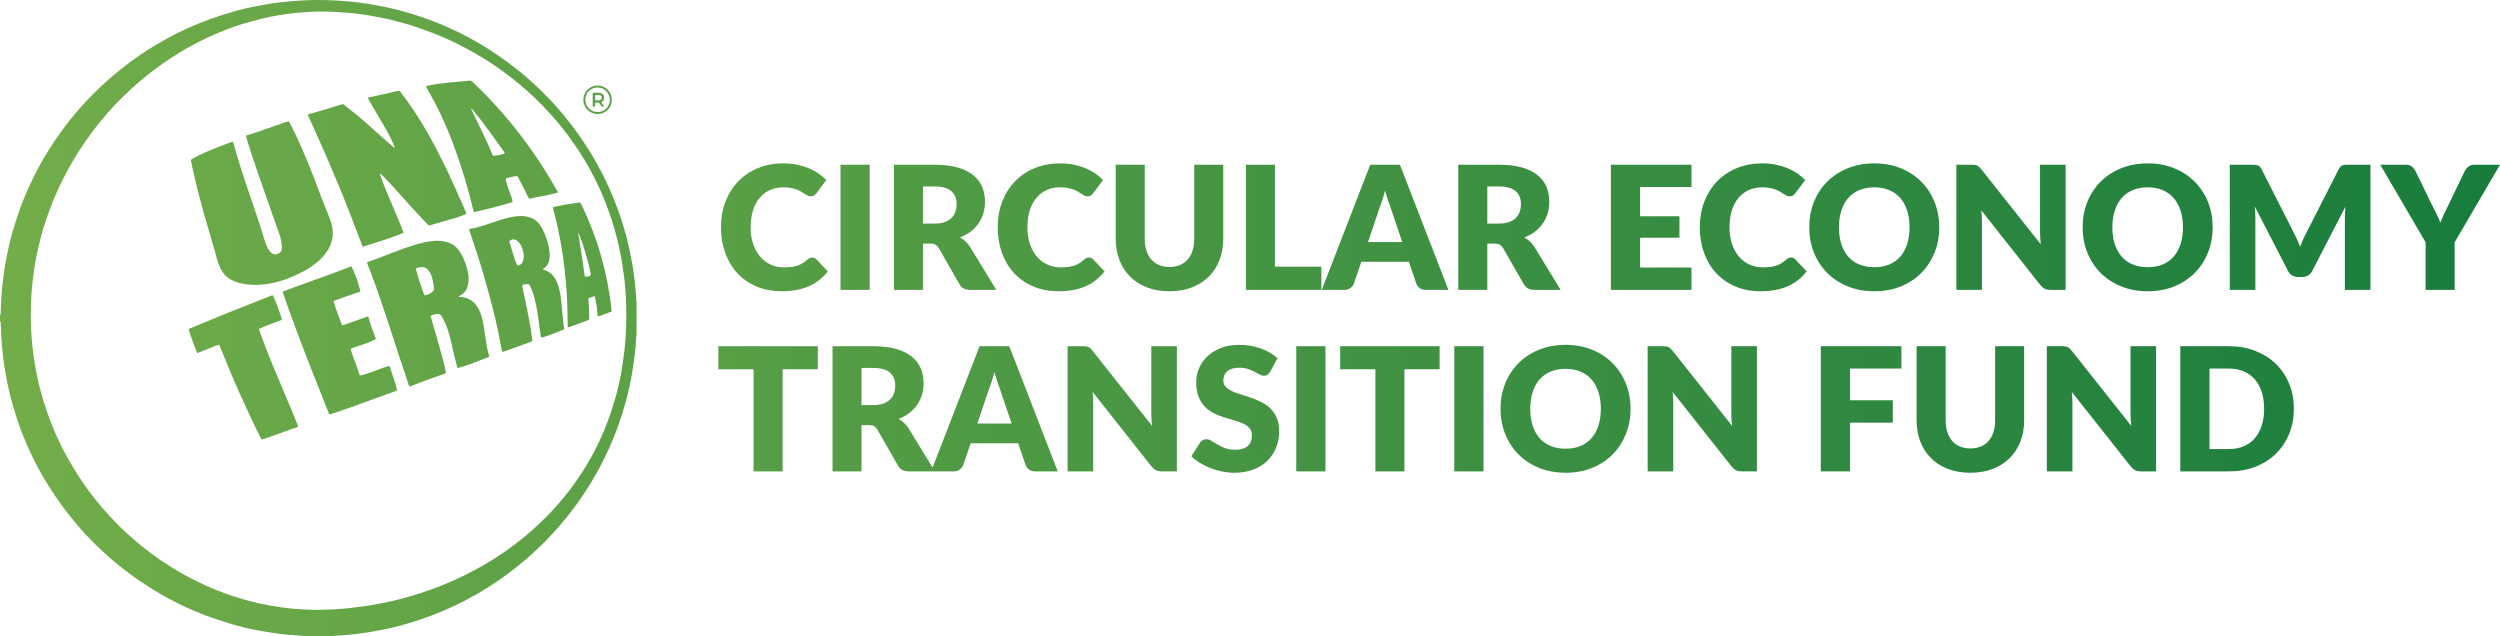 <?xml version="1.0" encoding="utf-8"?>
<!-- Generator: Adobe Illustrator 28.2.0, SVG Export Plug-In . SVG Version: 6.00 Build 0)  -->
<svg version="1.1" id="Layer_1" xmlns="http://www.w3.org/2000/svg" xmlns:xlink="http://www.w3.org/1999/xlink" x="0px" y="0px"
	 viewBox="0 0 1308.699 332.994" style="enable-background:new 0 0 1308.699 332.994;" xml:space="preserve">
<style type="text/css">
	.st0{fill:url(#SVGID_1_);}
</style>
<linearGradient id="SVGID_1_" gradientUnits="userSpaceOnUse" x1="0" y1="166.497" x2="1308.699" y2="166.497">
	<stop  offset="0" style="stop-color:#72AD49"/>
	<stop  offset="1" style="stop-color:#187C3D"/>
</linearGradient>
<path class="st0" d="M0,164.863c0.354-0.28,0.354-0.671,0.364-1.072c0.037-1.016,0.084-2.041,0.112-3.057
	c0.149-5.378,0.643-10.729,1.314-16.061c0.513-4.092,1.258-8.138,2.069-12.174c0.848-4.232,1.874-8.427,3.123-12.556
	c0.895-2.964,1.846-5.919,2.843-8.846c1.51-4.418,3.263-8.744,5.192-12.994c1.78-3.924,3.71-7.783,5.779-11.577
	c2.442-4.474,5.145-8.809,7.988-13.031c2.629-3.906,5.425-7.69,8.389-11.344c2.321-2.871,4.707-5.677,7.215-8.38
	c2.852-3.076,5.789-6.059,8.874-8.911c3.169-2.927,6.422-5.751,9.778-8.464c3.328-2.694,6.777-5.201,10.3-7.625
	c2.517-1.734,5.099-3.384,7.727-4.95c2.89-1.734,5.835-3.374,8.809-4.968c2.144-1.147,4.334-2.209,6.544-3.225
	c2.414-1.119,4.856-2.191,7.327-3.207c4.167-1.724,8.399-3.272,12.705-4.623c4.679-1.463,9.396-2.806,14.197-3.831
	c3.141-0.671,6.311-1.24,9.48-1.799c3.785-0.68,7.606-1.1,11.437-1.454c6.301-0.569,12.612-0.83,18.932-0.662
	c4.232,0.112,8.464,0.326,12.686,0.755c2.964,0.298,5.928,0.634,8.874,1.1c3.141,0.494,6.255,1.072,9.368,1.715
	c3.113,0.643,6.199,1.389,9.266,2.219c2.61,0.708,5.192,1.529,7.774,2.33c3.151,0.969,6.236,2.135,9.303,3.328
	c4.316,1.678,8.538,3.57,12.696,5.602c3.729,1.836,7.383,3.812,10.962,5.938c2.321,1.38,4.614,2.834,6.861,4.325
	c2.507,1.678,4.978,3.412,7.429,5.183c1.743,1.268,3.402,2.647,5.127,3.943c2.759,2.079,5.332,4.39,7.886,6.693
	c3.346,3.02,6.544,6.199,9.638,9.48c2.424,2.573,4.745,5.229,6.991,7.942c2.675,3.235,5.22,6.562,7.625,10.002
	c3.076,4.409,5.994,8.911,8.66,13.581c2.983,5.211,5.667,10.58,8.044,16.089c1.883,4.362,3.607,8.781,5.108,13.283
	c1.333,4.018,2.582,8.072,3.579,12.192c0.802,3.309,1.491,6.656,2.144,10.002c0.513,2.619,0.941,5.248,1.305,7.895
	c0.373,2.722,0.643,5.453,0.904,8.184c0.158,1.603,0.205,3.207,0.317,4.81c0.028,0.382,0.121,0.764,0.177,1.147
	c0,5.733,0,11.456,0,17.189c-0.065,0.419-0.168,0.839-0.177,1.258c-0.103,3.057-0.336,6.115-0.736,9.144
	c-0.419,3.188-0.83,6.376-1.352,9.554c-0.671,4.101-1.557,8.166-2.563,12.202c-1.342,5.369-2.964,10.654-4.838,15.856
	c-1.892,5.239-4.036,10.375-6.45,15.399c-2.293,4.773-4.791,9.433-7.55,13.964c-2.796,4.586-5.77,9.06-8.986,13.367
	c-2.582,3.449-5.285,6.814-8.119,10.067c-2.47,2.843-5.043,5.584-7.7,8.259c-2.88,2.89-5.863,5.667-8.949,8.333
	c-3.207,2.768-6.506,5.425-9.909,7.942c-2.237,1.659-4.53,3.225-6.833,4.801c-1.389,0.951-2.843,1.808-4.26,2.731
	c-3.775,2.47-7.737,4.633-11.736,6.711c-2.955,1.538-5.975,2.955-9.023,4.306c-3.123,1.389-6.283,2.657-9.48,3.84
	c-5.406,2.004-10.906,3.719-16.49,5.164c-2.507,0.643-5.034,1.221-7.569,1.734c-2.694,0.541-5.397,1.035-8.11,1.445
	c-2.946,0.447-5.9,0.848-8.865,1.156c-2.657,0.28-5.323,0.401-7.979,0.597c-0.429,0.028-0.848,0.121-1.277,0.186
	c-5.024,0-10.049,0-15.073,0c-0.615-0.075-1.23-0.186-1.855-0.224c-4.073-0.261-8.147-0.559-12.183-1.137
	c-3.262-0.466-6.525-0.96-9.76-1.557c-4.782-0.886-9.527-1.976-14.178-3.393c-3.3-1.007-6.59-2.06-9.853-3.169
	c-4.39-1.482-8.66-3.253-12.892-5.136c-2.47-1.1-4.894-2.312-7.308-3.533c-3.458-1.762-6.87-3.617-10.17-5.667
	c-2.694-1.678-5.369-3.402-8.007-5.164c-1.762-1.174-3.477-2.414-5.173-3.691c-3.253-2.452-6.45-4.987-9.545-7.644
	c-2.983-2.554-5.854-5.22-8.65-7.979c-3.524-3.468-6.87-7.103-10.03-10.906c-1.258-1.51-2.47-3.048-3.71-4.568
	c-2.545-3.141-4.875-6.441-7.14-9.788c-1.734-2.563-3.337-5.22-4.987-7.839c-1.892-3.029-3.589-6.171-5.211-9.349
	c-2.246-4.4-4.307-8.893-6.143-13.488c-1.221-3.057-2.396-6.143-3.421-9.266c-0.895-2.722-1.706-5.472-2.489-8.222
	c-0.615-2.144-1.212-4.307-1.706-6.488c-0.923-4.055-1.743-8.128-2.386-12.239c-0.541-3.449-0.951-6.917-1.277-10.393
	c-0.326-3.477-0.55-6.963-0.653-10.459c-0.028-0.904-0.075-1.799-0.112-2.703c-0.009-0.326-0.056-0.625-0.345-0.83
	C0,167.053,0,165.953,0,164.863z M16.107,165.851c0.084,4.279,0.242,9.377,0.764,14.458c0.466,4.53,1.091,9.033,1.93,13.507
	c0.792,4.241,1.771,8.445,2.964,12.593c0.764,2.675,1.557,5.341,2.442,7.988c1.184,3.57,2.535,7.084,3.99,10.561
	c2.079,4.959,4.446,9.788,7.047,14.486c1.65,2.983,3.43,5.9,5.239,8.79c2.741,4.39,5.77,8.594,8.986,12.659
	c2.48,3.141,5.071,6.189,7.783,9.126c3.113,3.374,6.348,6.637,9.769,9.694c2.163,1.93,4.325,3.878,6.572,5.705
	c2.284,1.855,4.651,3.598,7.01,5.351c3.244,2.405,6.618,4.623,10.067,6.73c3.412,2.079,6.889,4.073,10.477,5.835
	c2.079,1.016,4.139,2.079,6.236,3.039c3.384,1.557,6.842,2.936,10.347,4.223c2.983,1.091,6.003,2.069,9.051,2.964
	c3.16,0.932,6.348,1.78,9.573,2.433c1.92,0.392,3.84,0.802,5.77,1.137c4.176,0.708,8.371,1.296,12.603,1.622
	c4.073,0.308,8.147,0.531,12.23,0.466c5.77-0.093,11.531-0.345,17.263-1.044c2.414-0.298,4.829-0.615,7.233-0.951
	c2.601-0.354,5.183-0.848,7.774-1.324c4.055-0.746,8.054-1.715,12.034-2.778c2.992-0.802,5.966-1.678,8.911-2.638
	c3.701-1.193,7.355-2.498,10.953-3.952c3.309-1.333,6.59-2.741,9.806-4.288c4.176-2.013,8.287-4.12,12.286-6.45
	c4.409-2.563,8.697-5.313,12.845-8.277c4.148-2.964,8.147-6.134,11.997-9.48c3.29-2.862,6.432-5.863,9.443-9.014
	c1.976-2.069,3.887-4.204,5.751-6.376c1.659-1.93,3.244-3.924,4.81-5.938c2.694-3.468,5.164-7.112,7.522-10.813
	c2.489-3.906,4.717-7.961,6.786-12.099c2.507-5.024,4.698-10.179,6.581-15.474c0.886-2.517,1.697-5.062,2.489-7.606
	c0.569-1.836,1.119-3.682,1.566-5.546c0.932-3.85,1.818-7.718,2.452-11.624c0.392-2.396,0.671-4.819,1.044-7.224
	c0.559-3.654,0.848-7.327,1.063-11.009c0.177-3.057,0.27-6.115,0.289-9.172c0.019-3.141-0.009-6.283-0.158-9.415
	c-0.196-4.073-0.494-8.147-1.053-12.192c-0.364-2.601-0.699-5.211-1.128-7.802c-0.634-3.794-1.426-7.55-2.349-11.288
	c-0.951-3.85-2.051-7.653-3.3-11.409c-0.699-2.125-1.501-4.213-2.265-6.311c-1.659-4.577-3.654-9.014-5.807-13.376
	c-1.874-3.794-3.878-7.532-6.124-11.13c-1.333-2.125-2.657-4.26-4.064-6.329c-1.566-2.302-3.197-4.558-4.856-6.786
	c-1.352-1.827-2.741-3.635-4.204-5.369c-2.806-3.328-5.695-6.581-8.744-9.694c-2.424-2.461-4.903-4.856-7.476-7.159
	c-3.011-2.694-6.115-5.267-9.321-7.737c-2.983-2.302-6.04-4.493-9.172-6.581c-2.936-1.958-5.928-3.822-8.995-5.584
	c-3.197-1.846-6.46-3.542-9.76-5.192c-2.135-1.072-4.316-2.06-6.506-3.029c-1.79-0.802-3.598-1.566-5.425-2.265
	c-2.824-1.081-5.658-2.107-8.51-3.113c-1.659-0.587-3.346-1.119-5.043-1.613c-2.144-0.625-4.307-1.202-6.46-1.78
	c-1.324-0.354-2.647-0.718-3.999-0.997c-2.722-0.569-5.462-1.1-8.203-1.603c-4.558-0.83-9.144-1.426-13.768-1.79
	c-4.661-0.373-9.321-0.587-13.992-0.55c-4.129,0.028-8.24,0.308-12.342,0.699c-2.89,0.27-5.761,0.746-8.622,1.184
	c-3.067,0.466-6.106,1.063-9.116,1.827c-2.815,0.708-5.612,1.501-8.408,2.274c-3.067,0.848-6.059,1.902-9.042,3.011
	c-2.097,0.783-4.176,1.594-6.217,2.498c-2.834,1.249-5.639,2.563-8.427,3.915c-1.864,0.914-3.663,1.967-5.509,2.927
	c-3.281,1.697-6.395,3.663-9.489,5.658c-3.002,1.93-5.91,3.99-8.781,6.115c-3.02,2.246-5.947,4.614-8.799,7.066
	c-2.405,2.069-4.689,4.279-7.019,6.441c-3.188,2.964-6.143,6.171-9.023,9.424c-2.75,3.113-5.378,6.339-7.867,9.666
	c-2.507,3.365-4.912,6.805-7.178,10.338c-2.032,3.169-3.952,6.413-5.751,9.713c-1.482,2.722-2.88,5.49-4.232,8.277
	c-1.827,3.775-3.496,7.634-4.931,11.577c-1.1,3.02-2.191,6.05-3.169,9.107c-1.482,4.595-2.638,9.275-3.673,13.992
	c-1.007,4.568-1.743,9.172-2.321,13.805C16.452,151.999,16.107,158.506,16.107,165.851z M320.267,52.194
	c0.121,3.719-2.955,7.476-7.439,7.485c-4.325,0.009-7.466-3.468-7.466-7.466c0-3.915,3.123-7.392,7.392-7.42
	C317.293,44.756,320.36,48.522,320.267,52.194z M312.763,58.663c3.328,0.103,6.478-2.759,6.488-6.376
	c0.009-3.505-2.778-6.45-6.385-6.497c-3.263-0.037-6.404,2.442-6.45,6.376C306.368,55.988,309.565,58.701,312.763,58.663z
	 M99.935,83.673c0.205-0.149,0.392-0.289,0.587-0.41c2.442-1.501,5.052-2.694,7.681-3.831c4.288-1.846,8.66-3.458,13.022-5.117
	c0.177-0.065,0.364-0.112,0.615-0.196c0.112,0.224,0.233,0.419,0.298,0.625c0.615,2.144,1.212,4.297,1.836,6.45
	c0.373,1.277,0.764,2.554,1.165,3.831c1.007,3.179,2.013,6.357,3.048,9.527c0.755,2.312,1.557,4.605,2.34,6.907
	c0.746,2.191,1.491,4.381,2.237,6.572c0.867,2.563,1.771,5.117,2.601,7.69c0.895,2.759,1.734,5.537,2.601,8.305
	c0.68,2.172,1.324,4.353,2.47,6.339c0.392,0.68,0.839,1.324,1.436,1.855c1.063,0.96,2.237,1.258,3.57,0.606
	c0.14-0.065,0.289-0.13,0.429-0.196c1.165-0.615,1.799-1.463,1.724-2.899c-0.112-2.293-0.485-4.521-1.202-6.693
	c-0.634-1.939-1.352-3.85-2.032-5.77c-0.755-2.144-1.51-4.288-2.265-6.432c-0.858-2.442-1.724-4.884-2.573-7.327
	c-1.529-4.362-3.067-8.725-4.568-13.106c-1.258-3.673-2.498-7.355-3.701-11.037c-0.82-2.498-1.575-5.015-2.358-7.522
	c-0.065-0.214-0.075-0.457-0.112-0.671c0.345-0.373,0.792-0.429,1.193-0.55c3.505-1.025,6.926-2.274,10.365-3.505
	c2.694-0.96,5.397-1.902,8.11-2.834c0.886-0.308,1.79-0.541,2.713-0.82c0.177,0.289,0.336,0.503,0.457,0.746
	c2.172,4.129,4.148,8.361,6.05,12.621c1.902,4.26,3.635,8.594,5.378,12.92c1.249,3.085,2.368,6.227,3.551,9.34
	c0.783,2.051,1.547,4.111,2.349,6.152c0.951,2.405,1.958,4.791,2.918,7.196c0.774,1.93,1.501,3.878,1.93,5.919
	c0.802,3.859,0.391,7.56-1.38,11.102c-1.352,2.713-3.263,4.968-5.49,6.991c-2.964,2.675-6.32,4.754-9.871,6.544
	c-2.526,1.268-5.136,2.349-7.793,3.3c-5.444,1.939-11.046,2.992-16.844,2.806c-2.796-0.084-5.556-0.447-8.222-1.305
	c-2.498-0.802-4.782-1.985-6.572-3.971c-1.473-1.631-2.424-3.551-3.16-5.593c-0.802-2.219-1.417-4.484-2.013-6.758
	c-0.531-2.013-1.147-3.999-1.724-5.994c-0.792-2.713-1.585-5.416-2.377-8.128c-0.625-2.144-1.258-4.288-1.855-6.441
	c-0.736-2.647-1.436-5.295-2.144-7.951c-0.41-1.557-0.82-3.113-1.193-4.67c-0.587-2.442-1.174-4.884-1.734-7.327
	c-0.494-2.181-0.941-4.372-1.398-6.553C99.963,84.167,99.963,83.934,99.935,83.673z M244.194,111.786
	c-0.708,0.522-1.417,0.755-2.107,1.025c-2.741,1.072-5.584,1.846-8.417,2.629c-2.759,0.764-5.49,1.603-8.24,2.414
	c-0.261,0.075-0.522,0.149-0.858,0.242c-0.718-0.708-1.473-1.389-2.163-2.135c-2.442-2.601-4.894-5.192-7.299-7.83
	c-1.958-2.135-3.85-4.334-5.798-6.488c-3.179-3.524-6.32-7.084-9.722-10.384c-0.149-0.149-0.336-0.261-0.671-0.522
	c0.075,0.391,0.093,0.578,0.14,0.746c0.839,2.694,1.846,5.341,2.927,7.951c1.603,3.878,3.272,7.727,4.903,11.587
	c1.137,2.713,2.265,5.425,3.374,8.147c0.336,0.83,0.615,1.678,0.951,2.573c-0.308,0.186-0.55,0.392-0.83,0.494
	c-2.125,0.811-4.241,1.65-6.385,2.396c-2.293,0.802-4.623,1.51-6.935,2.256c-1.715,0.55-3.44,1.081-5.164,1.622
	c-0.634,0.196-1.249,0.419-1.948,0.662c-0.168-0.326-0.336-0.578-0.447-0.858c-0.587-1.538-1.147-3.085-1.734-4.623
	c-1.482-3.878-2.974-7.765-4.474-11.643c-1.137-2.927-2.293-5.835-3.468-8.753c-1.053-2.619-2.135-5.229-3.216-7.839
	c-1.529-3.654-3.067-7.299-4.623-10.943c-0.755-1.771-1.538-3.524-2.312-5.276c-1.473-3.337-2.955-6.665-4.446-9.993
	c-1.202-2.685-2.433-5.351-3.654-8.035c-0.158-0.354-0.308-0.718-0.485-1.137c0.233-0.112,0.419-0.242,0.634-0.308
	c1.958-0.578,3.915-1.137,5.873-1.706c2.144-0.625,4.288-1.258,6.422-1.902c1.613-0.485,3.225-0.988,4.829-1.51
	c0.513-0.168,0.895-0.065,1.296,0.261c2.051,1.641,4.139,3.235,6.171,4.903c4.698,3.859,9.163,7.979,13.712,12.015
	c1.911,1.687,3.831,3.356,5.751,5.034c0.224,0.196,0.419,0.438,0.848,0.438c-0.27-1.072-0.746-2.013-1.174-2.964
	c-1.631-3.617-3.579-7.056-5.602-10.468c-2.06-3.477-4.101-6.954-6.152-10.44c-0.298-0.503-0.578-1.025-0.848-1.547
	c-0.103-0.205-0.168-0.429-0.27-0.699c0.298-0.093,0.55-0.205,0.802-0.261c1.762-0.392,3.524-0.764,5.285-1.147
	c1.305-0.28,2.601-0.569,3.906-0.867c1.724-0.401,3.44-0.811,5.155-1.221c0.112-0.028,0.233-0.047,0.345-0.084
	c0.68-0.214,1.156-0.009,1.603,0.578c2.358,3.132,4.679,6.292,6.861,9.554c2.61,3.915,5.08,7.923,7.411,12.006
	c2.013,3.542,3.98,7.122,5.789,10.776c1.529,3.095,3.113,6.161,4.605,9.275c1.221,2.545,2.368,5.127,3.523,7.7
	c1.501,3.328,2.983,6.656,4.456,9.983C242.964,108.887,243.551,110.295,244.194,111.786z M225.449,165.292
	c0.065,0.373,0.084,0.606,0.14,0.83c0.811,2.787,1.65,5.565,2.452,8.352c0.625,2.144,1.221,4.297,1.808,6.46
	c0.811,2.946,1.622,5.9,2.396,8.855c0.401,1.519,0.727,3.048,1.072,4.586c0.065,0.298,0.084,0.606,0.112,0.839
	c-0.075,0.112-0.084,0.158-0.121,0.168c-0.14,0.075-0.28,0.149-0.419,0.205c-6.199,2.116-12.342,4.362-18.484,6.777
	c-0.149-0.252-0.298-0.438-0.373-0.643c-1.631-4.875-3.263-9.741-4.875-14.616c-1.296-3.915-2.563-7.83-3.831-11.745
	c-1.053-3.244-2.088-6.497-3.16-9.732c-0.755-2.274-1.547-4.53-2.321-6.795c-1.035-3.001-2.051-6.012-3.113-9.005
	c-0.774-2.181-1.603-4.344-2.414-6.506c-0.727-1.939-1.482-3.878-2.209-5.807c0.14-0.438,0.55-0.447,0.858-0.559
	c1.482-0.522,2.974-0.997,4.446-1.547c2.135-0.792,4.241-1.659,6.367-2.47c2.526-0.969,5.052-1.939,7.597-2.862
	c1.846-0.662,3.71-1.258,5.584-1.846c3.188-0.997,6.441-1.762,9.769-2.097c2.685-0.27,5.323-0.047,7.905,0.811
	c2.573,0.848,4.53,2.452,5.975,4.707c2.153,3.337,3.617,6.944,4.316,10.859c0.345,1.948,0.541,3.887,0.214,5.854
	c-0.177,1.091-0.466,2.144-0.979,3.132c-0.755,1.436-1.846,2.517-3.318,3.216c-0.214,0.103-0.429,0.196-0.643,0.298
	c-0.028,0.019-0.047,0.065-0.112,0.168c0.121,0.065,0.224,0.158,0.336,0.177c0.308,0.047,0.625,0.047,0.941,0.084
	c3.943,0.429,6.926,2.33,8.883,5.807c0.988,1.762,1.65,3.635,2.144,5.584c0.764,3.048,1.156,6.161,1.622,9.266
	c0.298,2.013,0.615,4.036,0.979,6.04c0.205,1.119,0.522,2.209,0.792,3.318c0.093,0.382,0.205,0.755,0.326,1.184
	c-0.242,0.14-0.457,0.308-0.699,0.401c-4.633,1.827-9.256,3.691-14.019,5.155c-0.224,0.065-0.447,0.14-0.68,0.196
	c-0.345,0.075-0.69,0.14-1.091,0.214c-0.112-0.205-0.261-0.392-0.317-0.597c-0.503-1.892-1.016-3.785-1.463-5.695
	c-0.886-3.822-1.669-7.672-2.741-11.437c-0.941-3.29-2.163-6.469-3.943-9.415c-0.466-0.764-1.035-1.119-1.911-1.1
	C227.938,164.369,226.707,164.658,225.449,165.292z M222.251,154.563c1.864-0.149,3.654-1.1,4.707-2.461
	c0.233-0.308,0.289-0.615,0.242-0.988c-0.196-1.79-0.438-3.579-0.904-5.323c-0.41-1.557-0.997-3.048-2.032-4.325
	c-0.904-1.109-2.069-1.631-3.477-1.659c-0.876-0.019-1.706,0.196-2.526,0.475c-0.205,0.065-0.373,0.242-0.531,0.345
	C218.131,143.144,221.347,153.053,222.251,154.563z M203.804,191.559c0.121,0.233,0.214,0.354,0.261,0.503
	c0.876,2.601,1.771,5.201,2.601,7.811c0.401,1.268,0.699,2.573,1.035,3.859c0.056,0.224,0.056,0.457,0.084,0.755
	c-0.718,0.261-1.408,0.522-2.097,0.764c-3.169,1.147-6.348,2.274-9.517,3.421c-3.057,1.109-6.106,2.265-9.172,3.356
	c-3.617,1.296-7.252,2.545-10.878,3.812c-0.96,0.336-1.939,0.634-2.908,0.932c-0.252,0.075-0.522,0.084-0.83,0.121
	c-0.112-0.252-0.205-0.457-0.298-0.671c-0.848-2.107-1.706-4.213-2.535-6.329c-1.053-2.657-2.088-5.332-3.141-7.988
	c-1.258-3.169-2.526-6.339-3.775-9.508c-1.147-2.918-2.274-5.845-3.402-8.771c-1.081-2.815-2.163-5.639-3.216-8.473
	c-1.314-3.524-2.61-7.066-3.906-10.598c-0.839-2.284-1.65-4.577-2.47-6.861c-0.485-1.37-0.951-2.741-1.417-4.12
	c-0.084-0.252-0.103-0.522-0.168-0.83c0.317-0.149,0.578-0.308,0.867-0.41c2.125-0.811,4.251-1.613,6.385-2.405
	c2.209-0.82,4.418-1.613,6.637-2.414c1.547-0.559,3.104-1.109,4.651-1.659c2.284-0.82,4.577-1.641,6.861-2.48
	c2.358-0.867,4.698-1.752,7.047-2.638c0.736-0.28,1.454-0.587,2.181-0.876c0.364-0.14,0.727-0.27,1.165-0.429
	c0.205,0.326,0.41,0.606,0.559,0.913c1.016,2.079,1.92,4.213,2.619,6.422c0.503,1.566,0.941,3.16,1.398,4.735
	c0.103,0.373,0.27,0.746,0.056,1.24c-4.605,1.352-9.107,3.16-13.675,4.754c-0.205,0.475-0.019,0.886,0.112,1.286
	c0.494,1.491,0.979,2.983,1.51,4.456c0.792,2.172,1.613,4.334,2.433,6.506c0.056,0.14,0.121,0.28,0.158,0.382
	c0.354,0.252,0.652,0.093,0.941-0.009c1.445-0.513,2.88-1.035,4.325-1.547c2.619-0.932,5.248-1.874,7.867-2.796
	c0.14-0.047,0.298-0.065,0.503-0.121c0.121,0.261,0.27,0.494,0.336,0.746c0.979,3.561,2.237,7.019,3.598,10.449
	c0.056,0.14,0.084,0.298,0.149,0.513c-0.214,0.158-0.401,0.345-0.634,0.466c-1.706,0.904-3.496,1.594-5.313,2.209
	c-1.892,0.643-3.785,1.286-5.677,1.939c-0.513,0.177-1.044,0.336-1.519,0.736c0.056,0.298,0.093,0.606,0.186,0.895
	c0.485,1.454,0.96,2.908,1.491,4.334c0.988,2.647,2.023,5.267,2.824,7.979c0.056,0.186,0.131,0.364,0.205,0.559
	c0.597,0.14,1.109-0.056,1.631-0.205c2.796-0.792,5.509-1.808,8.222-2.852c1.613-0.625,3.253-1.156,4.884-1.715
	C203.254,191.634,203.487,191.625,203.804,191.559z M222.96,45.11c1.715-0.438,3.365-0.764,5.024-1.007
	c4.661-0.699,9.34-1.128,14.038-1.519c1.212-0.103,2.424-0.224,3.626-0.373c0.587-0.075,1.044,0.037,1.482,0.475
	c0.792,0.811,1.641,1.575,2.461,2.349c3.589,3.402,7,6.972,10.319,10.626c4.223,4.642,8.231,9.461,12.062,14.439
	c4.493,5.845,8.716,11.885,12.677,18.102c2.442,3.84,4.791,7.727,7.019,11.689c0.131,0.233,0.233,0.485,0.382,0.802
	c-0.326,0.14-0.597,0.298-0.886,0.364c-1.902,0.457-3.803,0.951-5.733,1.314c-2.507,0.475-5.024,0.848-7.494,1.482
	c-0.298,0.075-0.606,0.103-0.979,0.168c-0.774-1.258-1.305-2.61-1.976-3.887c-0.699-1.314-1.361-2.647-2.032-3.98
	c-0.652-1.286-1.314-2.573-1.957-3.84c-0.792-0.14-1.491-0.084-2.181,0.075c-1.258,0.289-2.517,0.615-3.766,0.932
	c-0.065,0.019-0.13,0.084-0.233,0.168c-0.112,0.559,0.084,1.119,0.224,1.687c0.466,1.948,1.23,3.803,1.883,5.695
	c0.382,1.109,0.764,2.228,1.119,3.346c0.112,0.336,0.158,0.69,0.214,1.035c0.028,0.186,0.009,0.382,0.009,0.55
	c-1.697,0.671-16.797,4.633-19.584,5.099c-0.186,0.028-0.382,0-0.625,0c-0.084-0.242-0.186-0.457-0.242-0.671
	c-0.597-2.358-1.165-4.717-1.771-7.075c-0.447-1.743-0.923-3.486-1.417-5.22c-0.569-1.995-1.147-3.99-1.762-5.975
	c-0.634-2.06-1.268-4.12-1.958-6.161c-1.025-3.048-2.06-6.087-3.16-9.107c-1.314-3.607-2.722-7.187-4.288-10.701
	c-1.007-2.256-1.995-4.521-3.057-6.749c-0.96-2.013-1.958-4.018-3.011-5.984c-1.333-2.489-2.741-4.931-4.101-7.401
	C223.165,45.651,223.081,45.399,222.96,45.11z M246.702,56.743c-0.056,0.056-0.112,0.103-0.158,0.158
	c0.177,0.391,0.354,0.783,0.541,1.165c1.92,3.952,3.868,7.886,5.761,11.848c1.585,3.328,3.179,6.656,4.521,10.086
	c0.196,0.503,0.438,0.988,0.69,1.538c1.025-0.112,1.995-0.214,2.964-0.308c0.951-0.093,1.836-0.401,2.713-0.755
	c0.168-0.065,0.289-0.233,0.475-0.382c-0.14-0.242-0.233-0.457-0.364-0.643c-1.985-2.778-3.98-5.546-5.956-8.324
	c-3.281-4.595-6.665-9.116-10.3-13.432C247.289,57.368,246.991,57.06,246.702,56.743z M245.546,119.915
	c0.401-0.084,0.699-0.177,1.007-0.214c2.386-0.317,4.67-1.035,6.944-1.762c3.701-1.184,7.336-2.554,11.083-3.579
	c2.237-0.615,4.512-1.053,6.823-1.221c2.302-0.168,4.549,0.056,6.693,0.951c1.855,0.774,3.374,1.958,4.521,3.626
	c1.37,1.985,2.358,4.157,3.197,6.404c0.895,2.396,1.51,4.866,1.808,7.411c0.214,1.818,0.177,3.598-0.317,5.369
	c-0.41,1.454-1.147,2.647-2.47,3.44c-0.233,0.14-0.447,0.317-0.662,0.475c-0.028,0.019-0.019,0.075-0.047,0.177
	c0.233,0.093,0.466,0.205,0.708,0.28c3.207,1.016,5.304,3.216,6.656,6.227c0.82,1.836,1.286,3.785,1.678,5.742
	c0.55,2.778,0.746,5.602,1.016,8.408c0.28,2.852,0.569,5.695,0.876,8.548c0.075,0.699,0.205,1.38,0.317,2.135
	c-0.41,0.186-0.746,0.364-1.109,0.503c-3.579,1.38-7.122,2.89-10.906,3.943c-0.103-0.289-0.233-0.522-0.27-0.783
	c-0.326-2.256-0.652-4.502-0.941-6.758c-0.457-3.542-0.951-7.075-1.743-10.561c-0.643-2.834-1.37-5.639-2.638-8.277
	c-0.914-1.892-0.569-1.65-2.619-1.585c-0.578,0.019-1.174,0.047-1.752,0.345c0,0.242-0.037,0.475,0.009,0.69
	c0.578,2.806,1.174,5.602,1.762,8.408c1.007,4.838,2.013,9.676,2.731,14.569c0.252,1.706,0.503,3.412,0.746,5.127
	c0.028,0.186,0,0.382,0,0.625c-0.242,0.112-0.475,0.252-0.727,0.336c-3.831,1.408-7.653,2.824-11.484,4.213
	c-0.923,0.336-1.864,0.625-2.796,0.913c-0.214,0.065-0.447,0.056-0.736,0.093c-0.093-0.289-0.214-0.531-0.261-0.792
	c-0.597-3.085-1.156-6.171-1.771-9.247c-0.923-4.661-2.023-9.275-3.207-13.87c-1.016-3.952-2.107-7.877-3.207-11.801
	c-0.914-3.244-1.855-6.478-2.834-9.713c-0.755-2.48-1.557-4.94-2.368-7.392c-1.193-3.617-2.405-7.215-3.607-10.822
	C245.602,120.362,245.592,120.204,245.546,119.915z M271.021,139.033c0.27-0.065,0.597-0.084,0.858-0.214
	c0.802-0.392,1.398-0.997,1.743-1.827c0.345-0.839,0.55-1.715,0.55-2.629c-0.019-2.526-0.653-4.875-2.135-6.963
	c-0.55-0.774-1.221-1.436-2.107-1.827c-1.193-0.531-2.368-0.298-3.337,0.708c0.103,0.345,0.214,0.708,0.326,1.081
	c0.41,1.389,0.82,2.778,1.24,4.167c0.494,1.613,0.96,3.225,1.501,4.819C269.996,137.271,270.369,138.185,271.021,139.033z
	 M147.633,167.398c-4.073,1.687-8.184,2.871-12.071,4.791c0.103,0.41,0.149,0.755,0.27,1.072c0.736,2.023,1.463,4.055,2.237,6.068
	c1.342,3.477,2.694,6.944,4.092,10.393c1.352,3.346,2.768,6.665,4.167,9.983c2.079,4.95,4.185,9.89,6.264,14.849
	c1.137,2.713,2.219,5.444,3.318,8.175c0.075,0.177,0.112,0.364,0.158,0.513c-0.056,0.084-0.065,0.121-0.093,0.149
	c-0.028,0.028-0.047,0.065-0.084,0.075c-0.214,0.093-0.429,0.196-0.652,0.261c-6.05,1.948-11.885,4.474-17.981,6.301
	c-0.075,0.019-0.158-0.009-0.298-0.009c-0.13-0.186-0.308-0.401-0.419-0.634c-1.529-3.095-3.104-6.161-4.568-9.284
	c-2.358-5.043-4.679-10.104-6.954-15.185c-1.734-3.859-3.384-7.765-5.034-11.661c-1.174-2.778-2.284-5.584-3.43-8.38
	c-0.531-1.305-1.072-2.61-1.613-3.915c-0.056-0.14-0.158-0.261-0.261-0.419c-0.531-0.037-1.007,0.14-1.473,0.326
	c-1.78,0.708-3.561,1.445-5.341,2.163c-1.305,0.531-2.61,1.063-3.924,1.585c-0.205,0.084-0.438,0.093-0.643,0.14
	c-0.895-1.519-4.195-10.645-4.512-12.463c0.205-0.121,0.429-0.28,0.671-0.373c4.055-1.678,8.11-3.356,12.174-5.034
	c2.535-1.044,5.071-2.097,7.616-3.123c2.507-1.007,5.034-1.967,7.55-2.964c2.591-1.025,5.173-2.069,7.755-3.095
	c2.368-0.941,4.735-1.874,7.112-2.806c0.326-0.13,0.662-0.205,1.035-0.326c0.149,0.214,0.317,0.382,0.41,0.587
	c1.137,2.377,2.023,4.847,2.908,7.317c0.382,1.072,0.746,2.153,1.1,3.225C147.307,166.224,147.437,166.755,147.633,167.398z
	 M303.712,105.951c1.342,1.874,6.637,14.635,8.277,19.482c4.12,12.202,6.879,24.683,8.222,37.491
	c-0.177,0.121-0.289,0.233-0.429,0.289c-2.004,0.671-3.915,1.631-5.966,2.172c-0.261,0.065-0.531,0.084-0.736,0.121
	c-0.373-0.27-0.298-0.615-0.308-0.904c-0.093-2.955-0.643-5.845-1.221-8.734c-0.037-0.196-0.093-0.382-0.149-0.569
	c-0.019-0.065-0.093-0.121-0.196-0.252c-1.016,0.28-2.023,0.671-3.011,0.997c-0.289,0.354-0.186,0.718-0.158,1.053
	c0.103,1.566,0.261,3.132,0.326,4.698c0.065,1.603,0.047,3.216,0.075,4.819c0.009,0.606-0.28,0.895-0.839,1.091
	c-2.032,0.727-4.036,1.519-6.059,2.265c-1.063,0.391-2.144,0.755-3.225,1.119c-0.289,0.103-0.597,0.149-0.895,0.224
	c-0.354-0.308-0.233-0.68-0.242-1.016c-0.093-4.195-0.121-8.399-0.28-12.593c-0.196-5.369-0.68-10.729-1.258-16.07
	c-0.559-5.192-1.324-10.347-2.265-15.483c-0.858-4.707-1.846-9.387-3.076-14.019c-0.233-0.867-0.466-1.743-0.69-2.619
	c-0.075-0.298-0.103-0.606-0.168-0.951c0.345-0.13,0.625-0.261,0.923-0.336C294.763,107.219,299.228,106.604,303.712,105.951z
	 M302.733,121.975c-0.019,0.019-0.065,0.047-0.056,0.065c1.165,7.476,2.414,14.933,3.393,22.437
	c0.019,0.112,0.093,0.205,0.131,0.298c1.277,0.205,2.396-0.084,3.141-0.82C308.568,138.623,304.178,124.035,302.733,121.975z
	 M310.339,55.765c-0.037-0.149-0.103-0.298-0.103-0.447c0-2.116,0.009-4.223,0.019-6.339c0-0.103,0.084-0.214,0.13-0.326
	c0.112-0.037,0.224-0.103,0.326-0.103c0.979-0.009,1.958-0.019,2.936,0.009c0.68,0.019,1.314,0.242,1.836,0.699
	c0.941,0.83,1.035,2.517,0.177,3.514c-0.224,0.261-0.503,0.466-0.811,0.746c0.298,0.783,0.979,1.38,1.258,2.191
	c-0.55,0.177-0.55,0.186-1.193,0.065c-0.317-0.485-0.662-1.007-0.988-1.538c-0.196-0.336-0.447-0.531-0.848-0.522
	c-0.466,0.009-0.932-0.065-1.398,0.103c-0.336,0.597-0.037,1.258-0.28,1.92C311.104,55.97,310.74,55.914,310.339,55.765z
	 M311.57,52.381c0.988,0.224,1.967,0.214,2.535,0.028c0.559-0.196,0.895-0.634,0.923-1.221c0.028-0.559-0.28-1.128-0.811-1.305
	c-0.858-0.28-1.734-0.308-2.647-0.028C311.57,50.703,311.57,51.514,311.57,52.381z M425.194,134.801
	c0.359,0,0.719,0.067,1.079,0.202c0.359,0.135,0.703,0.368,1.034,0.697l6.024,6.34c-2.638,3.448-5.942,6.048-9.914,7.801
	c-3.973,1.754-8.672,2.63-14.097,2.63c-4.977,0-9.436-0.846-13.377-2.541c-3.942-1.693-7.284-4.031-10.027-7.014
	c-2.743-2.982-4.85-6.52-6.317-10.612c-1.47-4.092-2.203-8.536-2.203-13.332c0-4.886,0.794-9.375,2.383-13.467
	s3.822-7.622,6.7-10.589c2.877-2.968,6.324-5.276,10.342-6.925c4.017-1.648,8.438-2.473,13.265-2.473
	c2.457,0,4.773,0.218,6.947,0.652c2.173,0.435,4.204,1.034,6.092,1.799c1.889,0.764,3.627,1.686,5.217,2.765
	c1.588,1.079,2.997,2.249,4.227,3.507l-5.126,6.88c-0.33,0.42-0.72,0.802-1.169,1.146c-0.45,0.345-1.079,0.517-1.889,0.517
	c-0.54,0-1.05-0.12-1.529-0.36c-0.479-0.239-0.989-0.532-1.528-0.876c-0.54-0.344-1.132-0.72-1.776-1.125
	c-0.645-0.404-1.409-0.779-2.293-1.124c-0.885-0.344-1.919-0.636-3.103-0.877c-1.185-0.239-2.571-0.359-4.159-0.359
	c-2.519,0-4.819,0.465-6.902,1.394c-2.084,0.93-3.883,2.287-5.396,4.069c-1.515,1.784-2.684,3.973-3.508,6.565
	c-0.825,2.593-1.236,5.553-1.236,8.881c0,3.357,0.457,6.34,1.371,8.948s2.158,4.804,3.732,6.587
	c1.573,1.784,3.409,3.141,5.508,4.069c2.099,0.93,4.347,1.394,6.745,1.394c1.378,0,2.638-0.067,3.777-0.202
	c1.139-0.135,2.203-0.36,3.192-0.675c0.989-0.314,1.918-0.734,2.787-1.259c0.869-0.524,1.754-1.192,2.653-2.001
	c0.359-0.299,0.749-0.547,1.169-0.742C424.31,134.898,424.744,134.801,425.194,134.801z M455.274,151.752h-15.288V86.239h15.288
	V151.752z M521.552,151.752h-13.76c-2.548,0-4.377-0.959-5.485-2.878l-10.882-19.02c-0.51-0.81-1.079-1.401-1.708-1.776
	c-0.63-0.375-1.529-0.562-2.698-0.562h-3.867v24.236h-15.198V86.239h21.313c4.736,0,8.775,0.487,12.118,1.461
	c3.342,0.975,6.07,2.332,8.184,4.069c2.113,1.739,3.649,3.792,4.609,6.16c0.959,2.369,1.438,4.946,1.438,7.734
	c0,2.128-0.285,4.137-0.854,6.025c-0.569,1.889-1.409,3.635-2.518,5.239c-1.109,1.604-2.481,3.035-4.114,4.294
	c-1.635,1.259-3.516,2.293-5.644,3.103c0.989,0.51,1.918,1.146,2.788,1.911c0.869,0.764,1.648,1.671,2.338,2.72L521.552,151.752z
	 M489.267,117.039c2.068,0,3.829-0.262,5.283-0.787c1.454-0.524,2.646-1.251,3.575-2.181c0.929-0.929,1.604-2.016,2.023-3.26
	c0.419-1.244,0.629-2.585,0.629-4.024c0-2.878-0.937-5.126-2.81-6.745c-1.874-1.619-4.774-2.428-8.701-2.428h-6.115v19.425H489.267z
	 M570.069,134.801c0.359,0,0.719,0.067,1.079,0.202c0.359,0.135,0.703,0.368,1.034,0.697l6.024,6.34
	c-2.638,3.448-5.942,6.048-9.914,7.801c-3.973,1.754-8.672,2.63-14.097,2.63c-4.977,0-9.436-0.846-13.377-2.541
	c-3.942-1.693-7.284-4.031-10.027-7.014c-2.743-2.982-4.85-6.52-6.317-10.612c-1.47-4.092-2.203-8.536-2.203-13.332
	c0-4.886,0.794-9.375,2.383-13.467s3.822-7.622,6.7-10.589c2.877-2.968,6.324-5.276,10.342-6.925
	c4.017-1.648,8.438-2.473,13.265-2.473c2.457,0,4.773,0.218,6.947,0.652c2.173,0.435,4.204,1.034,6.092,1.799
	c1.889,0.764,3.627,1.686,5.217,2.765c1.588,1.079,2.997,2.249,4.227,3.507l-5.126,6.88c-0.33,0.42-0.72,0.802-1.169,1.146
	c-0.45,0.345-1.079,0.517-1.889,0.517c-0.54,0-1.05-0.12-1.529-0.36c-0.479-0.239-0.989-0.532-1.528-0.876
	c-0.54-0.344-1.132-0.72-1.776-1.125c-0.645-0.404-1.409-0.779-2.293-1.124c-0.885-0.344-1.919-0.636-3.103-0.877
	c-1.185-0.239-2.571-0.359-4.159-0.359c-2.519,0-4.819,0.465-6.902,1.394c-2.084,0.93-3.883,2.287-5.396,4.069
	c-1.515,1.784-2.684,3.973-3.508,6.565c-0.825,2.593-1.236,5.553-1.236,8.881c0,3.357,0.457,6.34,1.371,8.948
	s2.158,4.804,3.732,6.587c1.573,1.784,3.409,3.141,5.508,4.069c2.099,0.93,4.347,1.394,6.745,1.394c1.378,0,2.638-0.067,3.777-0.202
	c1.139-0.135,2.203-0.36,3.192-0.675c0.989-0.314,1.918-0.734,2.787-1.259c0.869-0.524,1.754-1.192,2.653-2.001
	c0.359-0.299,0.749-0.547,1.169-0.742C569.185,134.898,569.619,134.801,570.069,134.801z M612.2,139.746
	c2.038,0,3.859-0.337,5.463-1.012c1.604-0.674,2.96-1.641,4.069-2.9c1.109-1.259,1.956-2.795,2.541-4.609
	c0.584-1.813,0.877-3.874,0.877-6.183V86.239h15.198v38.805c0,4.017-0.652,7.704-1.956,11.061c-1.305,3.358-3.17,6.25-5.599,8.678
	c-2.428,2.428-5.381,4.317-8.857,5.666c-3.479,1.349-7.391,2.023-11.736,2.023c-4.377,0-8.304-0.674-11.781-2.023
	c-3.478-1.349-6.43-3.237-8.857-5.666c-2.429-2.428-4.287-5.32-5.576-8.678c-1.289-3.357-1.934-7.044-1.934-11.061V86.239h15.198
	v38.76c0,2.309,0.293,4.369,0.877,6.183c0.585,1.814,1.432,3.357,2.541,4.631c1.108,1.274,2.465,2.248,4.069,2.922
	C608.34,139.41,610.161,139.746,612.2,139.746z M691.697,139.612v12.141h-39.479V86.239h15.198v53.373H691.697z M758.2,151.752
	h-11.781c-1.319,0-2.383-0.307-3.192-0.922c-0.81-0.614-1.424-1.401-1.844-2.36l-3.866-11.421h-24.911l-3.867,11.421
	c-0.33,0.839-0.922,1.596-1.775,2.271c-0.854,0.674-1.911,1.012-3.171,1.012h-11.87l25.36-65.514h15.558L758.2,151.752z
	 M734.054,126.707l-6.07-17.941c-0.449-1.139-0.93-2.48-1.438-4.024c-0.511-1.543-1.02-3.215-1.529-5.014
	c-0.449,1.829-0.93,3.523-1.438,5.081c-0.51,1.559-0.989,2.908-1.439,4.047l-6.024,17.851H734.054z M816.969,151.752h-13.76
	c-2.548,0-4.377-0.959-5.485-2.878l-10.882-19.02c-0.51-0.81-1.079-1.401-1.708-1.776c-0.63-0.375-1.529-0.562-2.698-0.562h-3.867
	v24.236H763.37V86.239h21.313c4.736,0,8.775,0.487,12.118,1.461c3.342,0.975,6.07,2.332,8.184,4.069
	c2.113,1.739,3.649,3.792,4.609,6.16c0.959,2.369,1.438,4.946,1.438,7.734c0,2.128-0.285,4.137-0.854,6.025
	c-0.569,1.889-1.409,3.635-2.518,5.239c-1.109,1.604-2.481,3.035-4.114,4.294c-1.635,1.259-3.516,2.293-5.644,3.103
	c0.989,0.51,1.918,1.146,2.788,1.911c0.869,0.764,1.648,1.671,2.338,2.72L816.969,151.752z M784.684,117.039
	c2.068,0,3.829-0.262,5.283-0.787c1.454-0.524,2.646-1.251,3.575-2.181c0.929-0.929,1.604-2.016,2.023-3.26
	c0.419-1.244,0.629-2.585,0.629-4.024c0-2.878-0.937-5.126-2.81-6.745c-1.874-1.619-4.774-2.428-8.701-2.428h-6.115v19.425H784.684z
	 M858.559,97.929v15.288h20.594v11.241h-20.594v15.603h26.89v11.691h-42.178V86.239h42.178v11.69H858.559z M937.607,134.801
	c0.359,0,0.719,0.067,1.079,0.202c0.359,0.135,0.703,0.368,1.034,0.697l6.024,6.34c-2.638,3.448-5.942,6.048-9.914,7.801
	c-3.973,1.754-8.672,2.63-14.097,2.63c-4.977,0-9.436-0.846-13.377-2.541c-3.942-1.693-7.284-4.031-10.027-7.014
	c-2.743-2.982-4.85-6.52-6.317-10.612c-1.47-4.092-2.203-8.536-2.203-13.332c0-4.886,0.794-9.375,2.383-13.467
	s3.822-7.622,6.7-10.589c2.877-2.968,6.324-5.276,10.342-6.925c4.017-1.648,8.438-2.473,13.265-2.473
	c2.457,0,4.773,0.218,6.947,0.652c2.173,0.435,4.204,1.034,6.092,1.799c1.889,0.764,3.627,1.686,5.217,2.765
	c1.588,1.079,2.997,2.249,4.227,3.507l-5.126,6.88c-0.33,0.42-0.72,0.802-1.169,1.146c-0.45,0.345-1.079,0.517-1.889,0.517
	c-0.54,0-1.05-0.12-1.529-0.36c-0.479-0.239-0.989-0.532-1.528-0.876c-0.54-0.344-1.132-0.72-1.776-1.125
	c-0.645-0.404-1.409-0.779-2.293-1.124c-0.885-0.344-1.919-0.636-3.103-0.877c-1.185-0.239-2.571-0.359-4.159-0.359
	c-2.519,0-4.819,0.465-6.902,1.394c-2.084,0.93-3.883,2.287-5.396,4.069c-1.515,1.784-2.684,3.973-3.508,6.565
	c-0.825,2.593-1.236,5.553-1.236,8.881c0,3.357,0.457,6.34,1.371,8.948s2.158,4.804,3.732,6.587
	c1.573,1.784,3.409,3.141,5.508,4.069c2.099,0.93,4.347,1.394,6.745,1.394c1.378,0,2.638-0.067,3.777-0.202
	c1.139-0.135,2.203-0.36,3.192-0.675c0.989-0.314,1.918-0.734,2.787-1.259c0.869-0.524,1.754-1.192,2.653-2.001
	c0.359-0.299,0.749-0.547,1.169-0.742C936.723,134.898,937.157,134.801,937.607,134.801z M1015.17,118.973
	c0,4.737-0.816,9.143-2.45,13.22c-1.635,4.077-3.935,7.622-6.902,10.634c-2.968,3.013-6.542,5.374-10.724,7.082
	c-4.183,1.709-8.821,2.563-13.917,2.563c-5.097,0-9.743-0.854-13.939-2.563c-4.197-1.708-7.786-4.069-10.769-7.082
	c-2.983-3.012-5.291-6.557-6.925-10.634s-2.45-8.483-2.45-13.22c0-4.736,0.816-9.143,2.45-13.22
	c1.634-4.077,3.941-7.614,6.925-10.612c2.982-2.997,6.571-5.351,10.769-7.06c4.196-1.708,8.843-2.563,13.939-2.563
	c5.096,0,9.734,0.862,13.917,2.585c4.182,1.724,7.756,4.085,10.724,7.082c2.968,2.998,5.268,6.536,6.902,10.612
	C1014.354,109.875,1015.17,114.267,1015.17,118.973z M999.612,118.973c0-3.238-0.42-6.153-1.259-8.746
	c-0.84-2.593-2.046-4.789-3.62-6.587c-1.573-1.799-3.5-3.177-5.777-4.137c-2.279-0.959-4.872-1.439-7.779-1.439
	c-2.938,0-5.554,0.479-7.847,1.439s-4.227,2.338-5.8,4.137c-1.574,1.798-2.781,3.995-3.62,6.587
	c-0.84,2.593-1.259,5.508-1.259,8.746c0,3.268,0.419,6.198,1.259,8.791c0.839,2.593,2.046,4.789,3.62,6.587
	c1.573,1.798,3.507,3.17,5.8,4.114s4.908,1.417,7.847,1.417c2.907,0,5.5-0.472,7.779-1.417c2.277-0.944,4.204-2.316,5.777-4.114
	c1.574-1.799,2.78-3.994,3.62-6.587C999.192,125.171,999.612,122.241,999.612,118.973z M1081.313,86.239v65.514h-7.913
	c-1.17,0-2.151-0.187-2.945-0.562c-0.795-0.375-1.582-1.026-2.361-1.956l-30.891-39.075c0.119,1.169,0.202,2.301,0.247,3.395
	c0.045,1.095,0.067,2.121,0.067,3.08v35.118h-13.399V86.239h8.004c0.659,0,1.214,0.03,1.664,0.09
	c0.449,0.06,0.854,0.173,1.214,0.337c0.359,0.166,0.704,0.398,1.034,0.697c0.329,0.3,0.704,0.705,1.124,1.214l31.161,39.344
	c-0.15-1.259-0.256-2.48-0.315-3.665c-0.061-1.184-0.09-2.3-0.09-3.35V86.239H1081.313z M1158.293,118.973
	c0,4.737-0.816,9.143-2.45,13.22c-1.635,4.077-3.935,7.622-6.902,10.634c-2.968,3.013-6.542,5.374-10.724,7.082
	c-4.183,1.709-8.821,2.563-13.917,2.563c-5.097,0-9.743-0.854-13.939-2.563c-4.197-1.708-7.786-4.069-10.769-7.082
	c-2.983-3.012-5.291-6.557-6.925-10.634s-2.45-8.483-2.45-13.22c0-4.736,0.816-9.143,2.45-13.22
	c1.634-4.077,3.941-7.614,6.925-10.612c2.982-2.997,6.571-5.351,10.769-7.06c4.196-1.708,8.843-2.563,13.939-2.563
	c5.096,0,9.734,0.862,13.917,2.585c4.182,1.724,7.756,4.085,10.724,7.082c2.968,2.998,5.268,6.536,6.902,10.612
	C1157.477,109.875,1158.293,114.267,1158.293,118.973z M1142.735,118.973c0-3.238-0.42-6.153-1.259-8.746
	c-0.84-2.593-2.046-4.789-3.62-6.587c-1.573-1.799-3.5-3.177-5.777-4.137c-2.279-0.959-4.872-1.439-7.779-1.439
	c-2.938,0-5.554,0.479-7.847,1.439s-4.227,2.338-5.8,4.137c-1.574,1.798-2.781,3.995-3.62,6.587
	c-0.84,2.593-1.259,5.508-1.259,8.746c0,3.268,0.419,6.198,1.259,8.791c0.839,2.593,2.046,4.789,3.62,6.587
	c1.573,1.798,3.507,3.17,5.8,4.114s4.908,1.417,7.847,1.417c2.907,0,5.5-0.472,7.779-1.417c2.277-0.944,4.204-2.316,5.777-4.114
	c1.574-1.799,2.78-3.994,3.62-6.587C1142.315,125.171,1142.735,122.241,1142.735,118.973z M1240.894,86.239v65.514h-13.399v-37.681
	c0-0.869,0.022-1.813,0.067-2.833s0.128-2.053,0.248-3.103l-17.401,33.679c-0.54,1.049-1.268,1.843-2.182,2.383
	s-1.956,0.81-3.125,0.81h-2.068c-1.169,0-2.211-0.27-3.125-0.81s-1.641-1.333-2.181-2.383l-17.401-33.769
	c0.09,1.079,0.164,2.136,0.225,3.17c0.06,1.034,0.09,1.986,0.09,2.855v37.681h-13.399V86.239h11.602c0.658,0,1.236,0.015,1.73,0.045
	c0.495,0.03,0.937,0.12,1.327,0.27c0.389,0.15,0.741,0.382,1.057,0.697c0.314,0.314,0.621,0.757,0.922,1.326l16.861,33.229
	c0.6,1.14,1.176,2.324,1.731,3.552c0.554,1.229,1.086,2.489,1.596,3.777c0.51-1.319,1.042-2.608,1.597-3.867
	c0.555-1.259,1.146-2.458,1.776-3.597l16.816-33.094c0.3-0.569,0.607-1.012,0.922-1.326c0.314-0.315,0.667-0.547,1.057-0.697
	c0.39-0.149,0.832-0.239,1.326-0.27c0.495-0.03,1.072-0.045,1.731-0.045H1240.894z M1284.958,126.842v24.911h-15.198v-24.911
	l-23.741-40.603h13.399c1.318,0,2.36,0.308,3.125,0.921c0.765,0.615,1.401,1.402,1.911,2.361l9.263,19.065
	c0.779,1.5,1.483,2.9,2.113,4.205c0.63,1.304,1.184,2.585,1.664,3.844c0.449-1.289,0.967-2.585,1.551-3.889
	c0.585-1.304,1.267-2.69,2.046-4.16l9.173-19.065c0.21-0.389,0.465-0.779,0.765-1.169c0.299-0.389,0.652-0.742,1.057-1.057
	c0.404-0.315,0.869-0.569,1.394-0.765c0.524-0.194,1.102-0.292,1.731-0.292h13.489L1284.958,126.842z M428.116,193.292h-18.436
	v53.463h-15.198v-53.463h-18.436v-12.051h52.069V193.292z M489.403,246.755h-13.76c-2.548,0-4.377-0.959-5.485-2.878l-10.882-19.02
	c-0.51-0.81-1.079-1.401-1.708-1.776c-0.63-0.375-1.529-0.562-2.698-0.562h-3.867v24.236h-15.198v-65.514h21.313
	c4.736,0,8.775,0.487,12.118,1.461c3.342,0.975,6.07,2.331,8.184,4.069c2.113,1.739,3.649,3.793,4.609,6.16
	c0.959,2.368,1.438,4.946,1.438,7.734c0,2.129-0.285,4.137-0.854,6.025s-1.409,3.635-2.518,5.238
	c-1.109,1.604-2.481,3.035-4.114,4.294c-1.635,1.259-3.516,2.293-5.644,3.103c0.989,0.51,1.918,1.146,2.788,1.911
	c0.869,0.765,1.648,1.672,2.338,2.721L489.403,246.755z M457.118,212.042c2.068,0,3.829-0.262,5.283-0.787
	c1.454-0.524,2.646-1.251,3.575-2.181c0.929-0.929,1.604-2.016,2.023-3.26c0.419-1.244,0.629-2.586,0.629-4.024
	c0-2.878-0.937-5.126-2.81-6.745c-1.874-1.618-4.774-2.428-8.701-2.428h-6.115v19.425H457.118z M553.702,246.755h-11.781
	c-1.319,0-2.383-0.307-3.192-0.922c-0.81-0.614-1.424-1.4-1.844-2.36l-3.866-11.421h-24.911l-3.867,11.421
	c-0.33,0.84-0.922,1.596-1.775,2.271c-0.854,0.675-1.911,1.012-3.171,1.012h-11.87l25.36-65.514h15.558L553.702,246.755z
	 M529.556,221.709l-6.07-17.94c-0.449-1.139-0.93-2.48-1.438-4.024c-0.511-1.544-1.02-3.215-1.529-5.014
	c-0.449,1.829-0.93,3.522-1.438,5.081c-0.51,1.559-0.989,2.908-1.439,4.047l-6.024,17.851H529.556z M616.067,181.242v65.514h-7.913
	c-1.17,0-2.151-0.187-2.945-0.562c-0.795-0.374-1.582-1.026-2.361-1.955l-30.891-39.075c0.119,1.169,0.202,2.301,0.247,3.396
	c0.045,1.094,0.067,2.121,0.067,3.08v35.117h-13.399v-65.514h8.004c0.659,0,1.214,0.03,1.664,0.09
	c0.449,0.061,0.854,0.173,1.214,0.337c0.359,0.165,0.704,0.397,1.034,0.697c0.329,0.3,0.704,0.704,1.124,1.214l31.161,39.345
	c-0.15-1.26-0.256-2.48-0.315-3.665c-0.061-1.184-0.09-2.3-0.09-3.35v-34.668H616.067z M664.944,194.551
	c-0.45,0.72-0.922,1.259-1.417,1.618c-0.494,0.36-1.132,0.54-1.911,0.54c-0.689,0-1.432-0.217-2.226-0.652
	c-0.794-0.434-1.693-0.922-2.697-1.461c-1.005-0.54-2.151-1.026-3.44-1.462c-1.289-0.434-2.758-0.651-4.406-0.651
	c-2.849,0-4.969,0.606-6.362,1.821c-1.395,1.214-2.091,2.854-2.091,4.923c0,1.32,0.419,2.414,1.259,3.283
	c0.839,0.869,1.94,1.618,3.305,2.248c1.364,0.629,2.923,1.207,4.677,1.731c1.753,0.524,3.544,1.109,5.373,1.753
	c1.828,0.646,3.62,1.402,5.373,2.271c1.754,0.87,3.312,1.979,4.677,3.328c1.363,1.349,2.465,2.99,3.305,4.924
	c0.839,1.933,1.259,4.265,1.259,6.991c0,3.028-0.524,5.861-1.573,8.499c-1.05,2.638-2.571,4.938-4.564,6.902
	c-1.993,1.963-4.451,3.507-7.374,4.631s-6.243,1.687-9.96,1.687c-2.039,0-4.114-0.21-6.228-0.63
	c-2.113-0.419-4.159-1.012-6.138-1.776c-1.979-0.764-3.837-1.67-5.575-2.72c-1.739-1.049-3.253-2.219-4.542-3.508l4.497-7.104
	c0.359-0.509,0.831-0.937,1.416-1.281s1.221-0.517,1.911-0.517c0.899,0,1.806,0.285,2.721,0.854c0.914,0.57,1.948,1.199,3.103,1.889
	c1.153,0.69,2.479,1.319,3.979,1.889c1.498,0.57,3.267,0.854,5.306,0.854c2.758,0,4.901-0.607,6.43-1.821
	c1.529-1.214,2.293-3.14,2.293-5.778c0-1.528-0.42-2.771-1.259-3.731c-0.84-0.959-1.941-1.754-3.305-2.384
	c-1.364-0.629-2.916-1.184-4.654-1.663s-3.522-1.012-5.351-1.597c-1.829-0.584-3.612-1.304-5.351-2.158
	c-1.739-0.854-3.29-1.979-4.654-3.372c-1.364-1.395-2.466-3.132-3.305-5.216c-0.84-2.083-1.259-4.654-1.259-7.712
	c0-2.457,0.494-4.856,1.483-7.194s2.443-4.421,4.361-6.25c1.919-1.828,4.272-3.289,7.06-4.384c2.788-1.094,5.98-1.642,9.578-1.642
	c2.008,0,3.964,0.157,5.867,0.473c1.903,0.314,3.71,0.779,5.419,1.394c1.708,0.614,3.305,1.349,4.789,2.203
	c1.483,0.854,2.81,1.821,3.979,2.9L664.944,194.551z M693.855,246.755h-15.288v-65.514h15.288V246.755z M753.612,193.292h-18.436
	v53.463h-15.198v-53.463h-18.436v-12.051h52.069V193.292z M776.589,246.755h-15.288v-65.514h15.288V246.755z M853.568,213.976
	c0,4.736-0.816,9.144-2.45,13.22c-1.635,4.077-3.935,7.621-6.902,10.634s-6.542,5.374-10.724,7.082
	c-4.183,1.709-8.821,2.563-13.917,2.563c-5.097,0-9.743-0.854-13.939-2.563c-4.197-1.708-7.786-4.069-10.769-7.082
	c-2.983-3.013-5.291-6.557-6.925-10.634c-1.634-4.076-2.45-8.483-2.45-13.22s0.816-9.143,2.45-13.22
	c1.634-4.076,3.941-7.614,6.925-10.612c2.982-2.997,6.571-5.351,10.769-7.059c4.196-1.709,8.843-2.563,13.939-2.563
	c5.096,0,9.734,0.862,13.917,2.586c4.182,1.724,7.756,4.084,10.724,7.082c2.968,2.997,5.268,6.535,6.902,10.611
	C852.752,204.878,853.568,209.27,853.568,213.976z M838.011,213.976c0-3.237-0.42-6.152-1.259-8.746
	c-0.84-2.592-2.046-4.788-3.62-6.587c-1.573-1.799-3.5-3.177-5.777-4.137c-2.279-0.959-4.872-1.439-7.779-1.439
	c-2.938,0-5.554,0.48-7.847,1.439c-2.293,0.96-4.227,2.338-5.8,4.137c-1.574,1.799-2.781,3.995-3.62,6.587
	c-0.84,2.594-1.259,5.509-1.259,8.746c0,3.268,0.419,6.198,1.259,8.79c0.839,2.594,2.046,4.789,3.62,6.588
	c1.573,1.799,3.507,3.17,5.8,4.114s4.908,1.416,7.847,1.416c2.907,0,5.5-0.472,7.779-1.416c2.277-0.944,4.204-2.315,5.777-4.114
	c1.574-1.799,2.78-3.994,3.62-6.588C837.591,220.174,838.011,217.243,838.011,213.976z M919.711,181.242v65.514h-7.913
	c-1.17,0-2.151-0.187-2.945-0.562c-0.795-0.374-1.582-1.026-2.361-1.955l-30.891-39.075c0.119,1.169,0.202,2.301,0.247,3.396
	c0.045,1.094,0.067,2.121,0.067,3.08v35.117h-13.399v-65.514h8.004c0.659,0,1.214,0.03,1.664,0.09
	c0.449,0.061,0.854,0.173,1.214,0.337c0.359,0.165,0.704,0.397,1.034,0.697c0.329,0.3,0.704,0.704,1.124,1.214l31.161,39.345
	c-0.15-1.26-0.256-2.48-0.315-3.665c-0.061-1.184-0.09-2.3-0.09-3.35v-34.668H919.711z M968.451,192.932v16.593h22.393v11.735
	h-22.393v25.495h-15.288v-65.514h42.178v11.69H968.451z M1031.447,234.749c2.038,0,3.859-0.337,5.463-1.012
	c1.604-0.674,2.96-1.641,4.069-2.9c1.109-1.259,1.956-2.795,2.541-4.608c0.584-1.813,0.877-3.874,0.877-6.183v-38.805h15.198v38.805
	c0,4.018-0.652,7.704-1.956,11.062c-1.305,3.357-3.17,6.25-5.599,8.678c-2.428,2.429-5.381,4.316-8.857,5.666
	c-3.479,1.349-7.391,2.023-11.736,2.023c-4.377,0-8.304-0.675-11.781-2.023c-3.478-1.35-6.43-3.237-8.857-5.666
	c-2.429-2.428-4.287-5.32-5.576-8.678s-1.934-7.044-1.934-11.062v-38.805h15.198v38.76c0,2.309,0.293,4.369,0.877,6.183
	c0.585,1.813,1.432,3.357,2.541,4.631c1.108,1.274,2.465,2.249,4.069,2.923C1027.587,234.412,1029.408,234.749,1031.447,234.749z
	 M1128.661,181.242v65.514h-7.913c-1.17,0-2.151-0.187-2.945-0.562c-0.795-0.374-1.582-1.026-2.361-1.955l-30.891-39.075
	c0.119,1.169,0.202,2.301,0.247,3.396c0.045,1.094,0.067,2.121,0.067,3.08v35.117h-13.399v-65.514h8.004
	c0.659,0,1.214,0.03,1.664,0.09c0.449,0.061,0.854,0.173,1.214,0.337c0.359,0.165,0.704,0.397,1.034,0.697
	c0.329,0.3,0.704,0.704,1.124,1.214l31.161,39.345c-0.15-1.26-0.256-2.48-0.315-3.665c-0.061-1.184-0.09-2.3-0.09-3.35v-34.668
	H1128.661z M1200.784,213.976c0,4.736-0.816,9.105-2.45,13.107s-3.935,7.464-6.902,10.387s-6.542,5.201-10.724,6.835
	s-8.821,2.45-13.917,2.45h-25.45v-65.514h25.45c5.096,0,9.735,0.824,13.917,2.473c4.182,1.649,7.756,3.928,10.724,6.835
	c2.968,2.908,5.269,6.362,6.902,10.364S1200.784,209.27,1200.784,213.976z M1185.227,213.976c0-3.237-0.42-6.16-1.259-8.769
	c-0.84-2.607-2.046-4.818-3.62-6.632c-1.573-1.813-3.5-3.207-5.777-4.182c-2.278-0.974-4.872-1.462-7.779-1.462h-10.162v42.133
	h10.162c2.907,0,5.501-0.487,7.779-1.462c2.277-0.974,4.204-2.367,5.777-4.182c1.574-1.813,2.78-4.024,3.62-6.632
	C1184.807,220.181,1185.227,217.243,1185.227,213.976z"/>
</svg>

